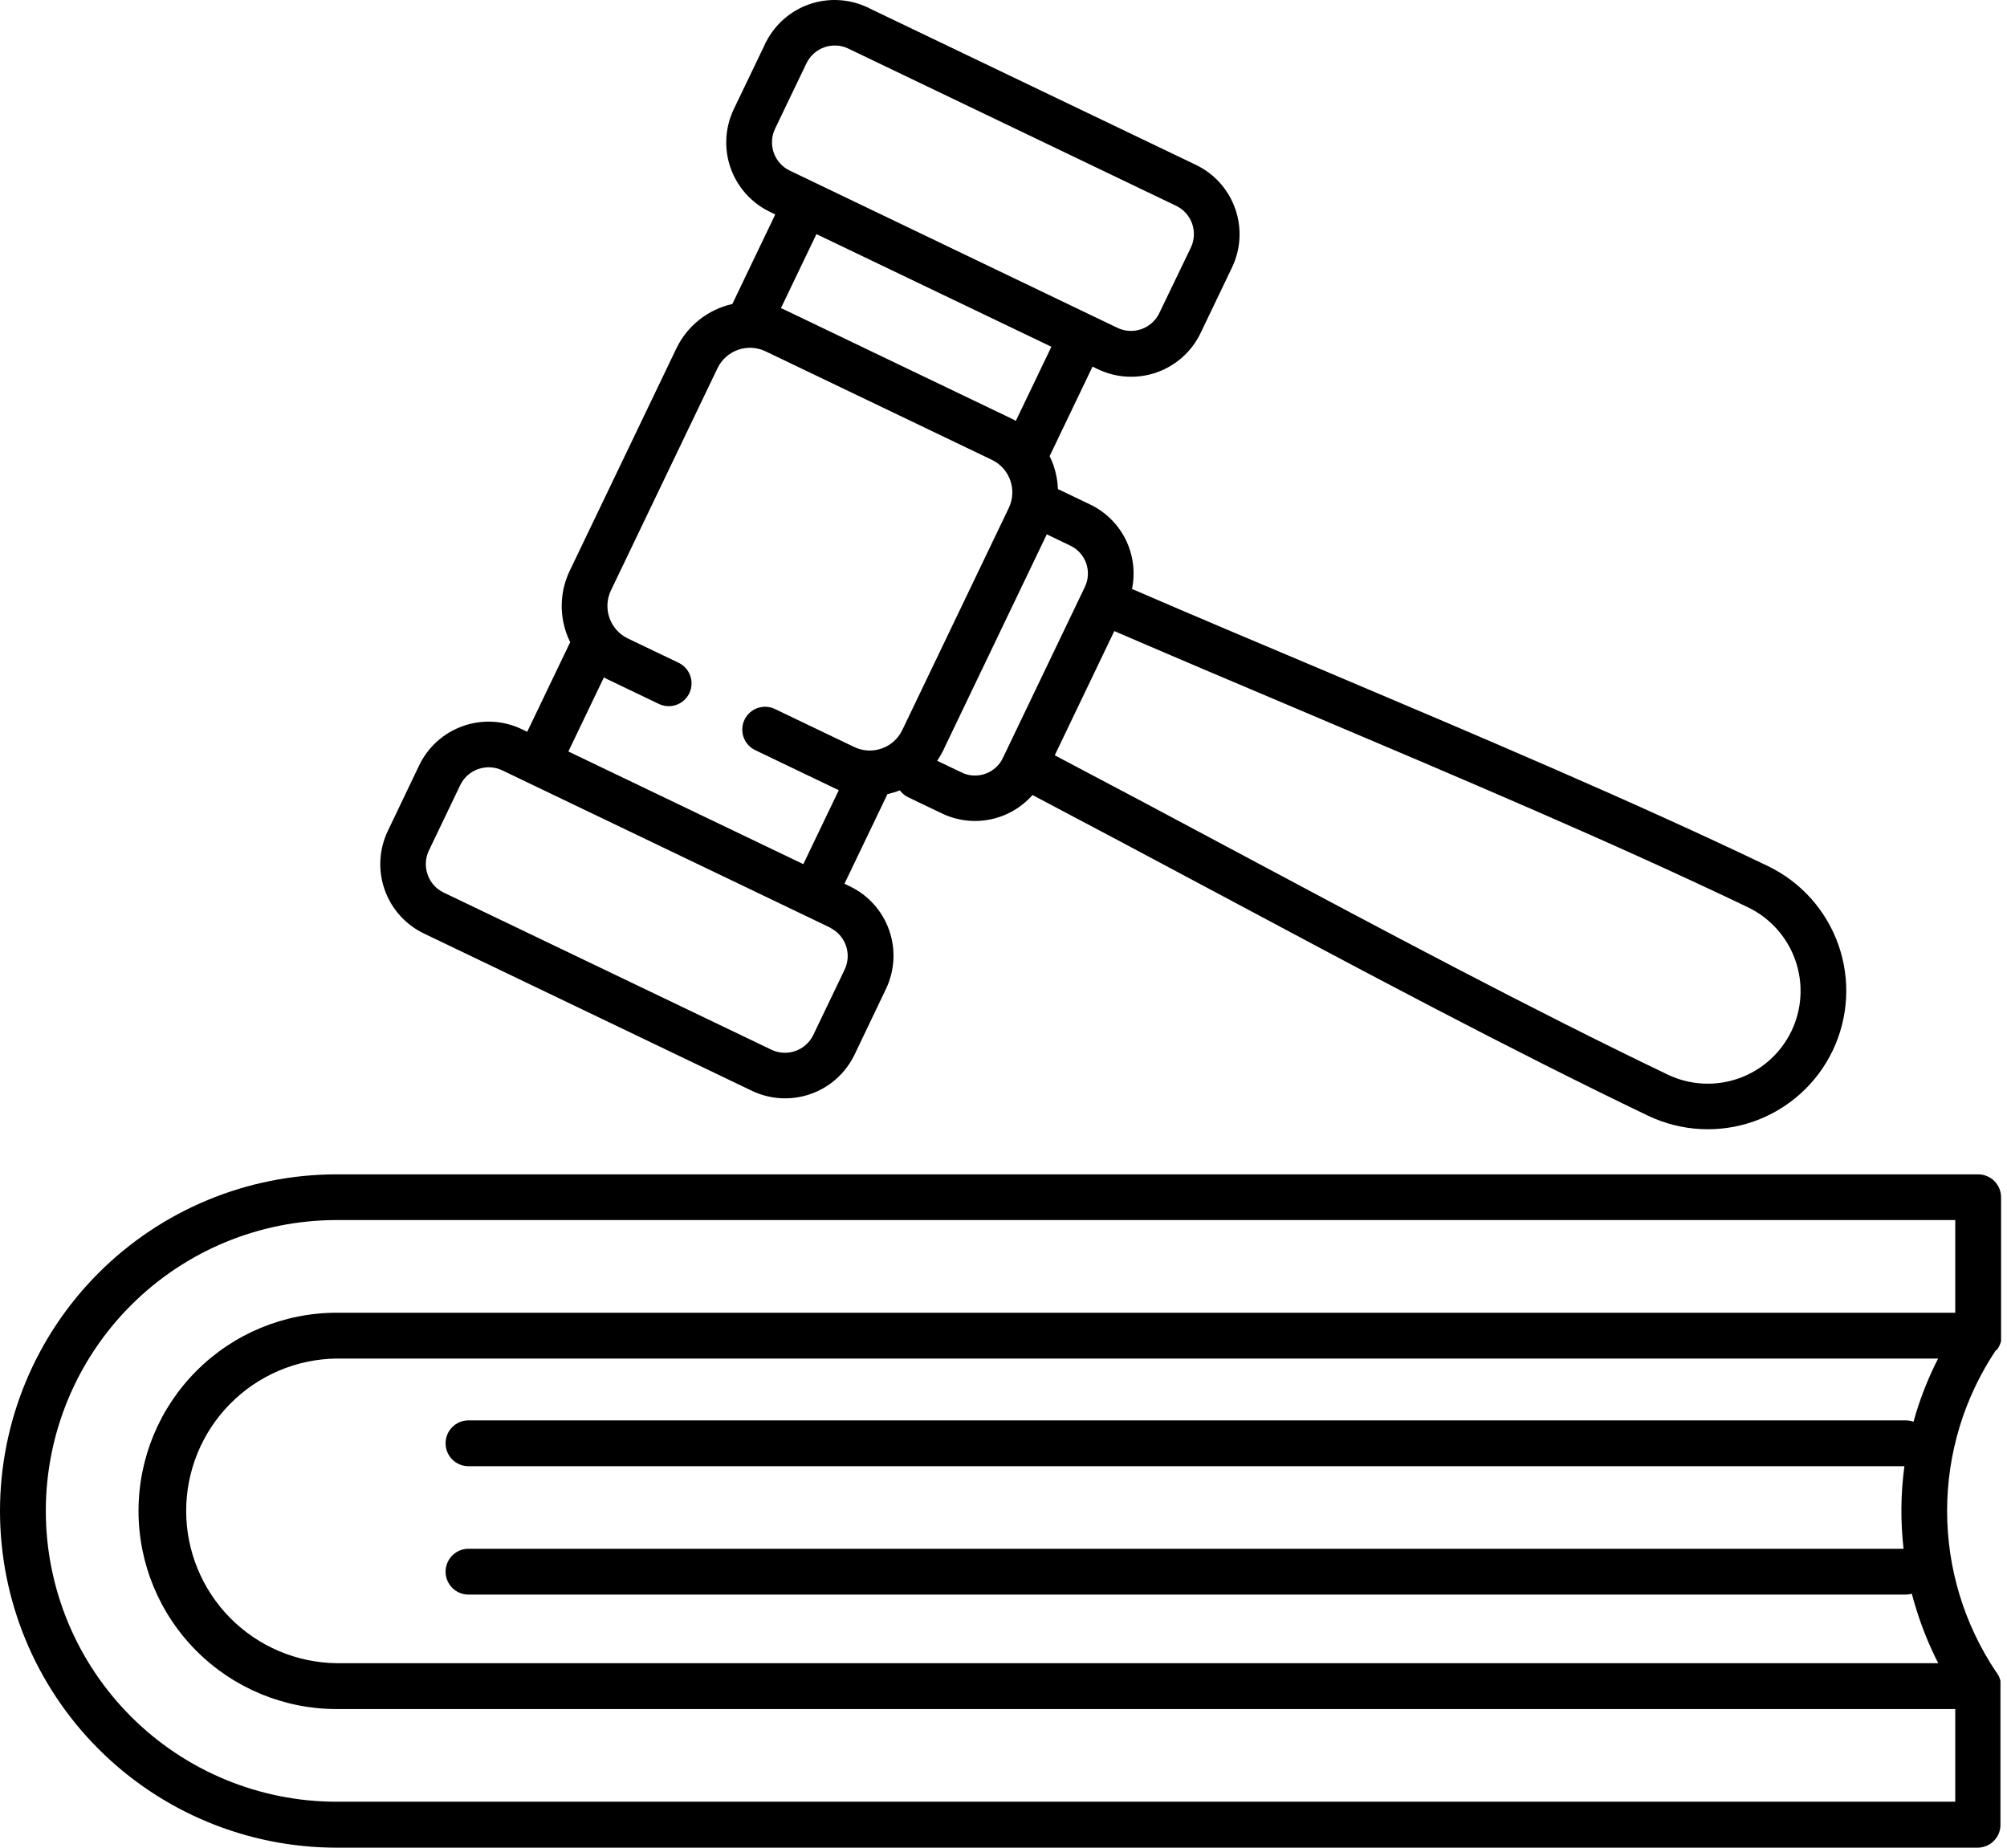 <svg width="63" height="58" viewBox="0 0 63 58" fill="none" xmlns="http://www.w3.org/2000/svg">
<path fill-rule="evenodd" clip-rule="evenodd" d="M26.06 29.119L15.762 24.18C15.645 24.125 15.519 24.093 15.39 24.087C15.261 24.08 15.133 24.099 15.011 24.142C14.889 24.184 14.777 24.25 14.681 24.335C14.585 24.42 14.507 24.523 14.45 24.639L13.461 26.703C13.406 26.82 13.374 26.946 13.368 27.075C13.361 27.204 13.38 27.332 13.424 27.454C13.465 27.576 13.53 27.688 13.616 27.784C13.701 27.881 13.804 27.959 13.92 28.015L24.218 32.953C24.453 33.064 24.722 33.078 24.966 32.992C25.211 32.906 25.412 32.728 25.526 32.495L26.516 30.431C26.626 30.196 26.64 29.927 26.554 29.683C26.468 29.438 26.29 29.237 26.057 29.123L26.06 29.119ZM34.265 9.902L35.081 10.293C35.315 10.404 35.584 10.418 35.828 10.332C36.073 10.246 36.274 10.067 36.388 9.834L37.382 7.77C37.493 7.535 37.507 7.266 37.421 7.021C37.335 6.776 37.156 6.575 36.922 6.462L26.624 1.523C26.39 1.412 26.121 1.398 25.876 1.484C25.632 1.57 25.431 1.749 25.317 1.982L24.327 4.046C24.216 4.281 24.203 4.549 24.288 4.794C24.374 5.039 24.553 5.24 24.786 5.353L25.601 5.744L34.265 9.902ZM33.108 23.709C34.995 24.702 36.863 25.694 38.712 26.686C43.419 29.199 48.039 31.666 52.349 33.732C53.045 34.066 53.846 34.109 54.574 33.853C55.303 33.597 55.9 33.062 56.234 32.366C56.568 31.67 56.612 30.87 56.355 30.141C56.099 29.413 55.565 28.816 54.869 28.481C50.63 26.449 45.825 24.418 40.912 22.336C38.956 21.509 36.984 20.675 34.978 19.81L33.109 23.709L33.108 23.709ZM32.858 16.773L33.605 17.132C33.835 17.244 34.011 17.441 34.095 17.682C34.18 17.923 34.166 18.187 34.057 18.418L31.505 23.742C31.486 23.775 31.469 23.809 31.455 23.845C31.339 24.053 31.151 24.212 30.927 24.29C30.702 24.369 30.456 24.363 30.236 24.273C30.203 24.254 30.168 24.238 30.133 24.224L29.418 23.882C29.476 23.797 29.529 23.708 29.576 23.616C29.602 23.575 29.624 23.531 29.641 23.485L32.858 16.775V16.773ZM24.513 9.674L25.628 7.349L33.003 10.885L31.888 13.21C31.846 13.187 31.803 13.165 31.76 13.144L24.644 9.731C24.601 9.71 24.557 9.691 24.513 9.673V9.674ZM17.898 20.158C17.852 20.065 17.812 19.969 17.777 19.871C17.666 19.555 17.618 19.22 17.636 18.885C17.654 18.55 17.738 18.222 17.883 17.919L21.233 10.934C21.401 10.585 21.647 10.278 21.951 10.038C22.255 9.797 22.609 9.627 22.988 9.543L24.336 6.731L24.166 6.649C23.589 6.372 23.146 5.877 22.934 5.274C22.721 4.671 22.757 4.008 23.032 3.43L23.994 1.427C24.01 1.381 24.032 1.337 24.058 1.295C24.342 0.753 24.821 0.339 25.398 0.136C25.976 -0.066 26.608 -0.042 27.169 0.204C27.214 0.22 27.259 0.241 27.3 0.266L37.541 5.176C38.118 5.453 38.561 5.947 38.773 6.551C38.986 7.154 38.95 7.817 38.674 8.394L37.685 10.458C37.408 11.034 36.913 11.477 36.31 11.69C35.706 11.902 35.044 11.867 34.466 11.591L34.295 11.508L32.948 14.318C32.994 14.411 33.034 14.507 33.069 14.605C33.152 14.846 33.199 15.097 33.209 15.352L34.222 15.838C34.706 16.07 35.097 16.457 35.335 16.937C35.572 17.418 35.642 17.963 35.534 18.488C37.48 19.329 39.482 20.174 41.468 21.01C46.394 23.095 51.214 25.134 55.487 27.183C56.526 27.681 57.325 28.572 57.708 29.659C58.091 30.746 58.026 31.941 57.528 32.98C57.03 34.02 56.139 34.819 55.052 35.202C53.965 35.584 52.77 35.52 51.73 35.022C47.387 32.939 42.756 30.468 38.038 27.946C36.164 26.946 34.277 25.939 32.41 24.956C32.065 25.348 31.601 25.617 31.089 25.722C30.577 25.827 30.045 25.762 29.573 25.537L28.51 25.028C28.405 24.978 28.314 24.903 28.245 24.809C28.214 24.822 28.183 24.833 28.151 24.845C28.055 24.878 27.956 24.906 27.857 24.928L26.508 27.741L26.678 27.823C27.255 28.1 27.698 28.594 27.91 29.198C28.123 29.801 28.087 30.464 27.812 31.041L26.823 33.109C26.545 33.685 26.051 34.129 25.448 34.341C24.844 34.553 24.181 34.518 23.604 34.242L13.306 29.303C12.729 29.026 12.287 28.532 12.074 27.928C11.862 27.325 11.897 26.662 12.173 26.085L13.159 24.023C13.436 23.446 13.931 23.003 14.534 22.791C15.137 22.578 15.8 22.613 16.378 22.889L16.549 22.972L17.898 20.159V20.158ZM21.285 20.797L19.702 20.039C19.434 19.908 19.229 19.677 19.131 19.396C19.032 19.116 19.048 18.807 19.175 18.538L22.525 11.553C22.656 11.285 22.887 11.08 23.167 10.981C23.448 10.883 23.757 10.899 24.026 11.026L31.142 14.438C31.41 14.568 31.615 14.799 31.713 15.08C31.812 15.361 31.796 15.67 31.669 15.939L28.319 22.925C28.188 23.192 27.958 23.398 27.677 23.496C27.396 23.595 27.087 23.579 26.818 23.451L24.325 22.256C24.24 22.215 24.148 22.192 24.054 22.187C23.96 22.182 23.866 22.195 23.777 22.227C23.689 22.258 23.607 22.306 23.537 22.369C23.467 22.432 23.41 22.508 23.37 22.593C23.329 22.678 23.306 22.77 23.301 22.864C23.296 22.958 23.309 23.052 23.341 23.141C23.372 23.229 23.42 23.311 23.483 23.381C23.546 23.451 23.622 23.508 23.707 23.548L26.14 24.715C26.182 24.74 26.226 24.76 26.272 24.776L26.331 24.802L25.216 27.126L17.841 23.59L18.956 21.265C18.998 21.288 19.041 21.31 19.084 21.331L20.667 22.09C20.752 22.133 20.845 22.159 20.94 22.166C21.035 22.173 21.131 22.16 21.222 22.13C21.312 22.099 21.396 22.05 21.467 21.987C21.538 21.924 21.597 21.847 21.638 21.76C21.679 21.674 21.703 21.581 21.707 21.485C21.712 21.39 21.697 21.294 21.664 21.205C21.631 21.115 21.581 21.033 21.516 20.963C21.451 20.893 21.372 20.837 21.285 20.797ZM61.376 53.649H10.568C8.918 53.649 7.336 52.993 6.17 51.827C5.003 50.66 4.348 49.078 4.348 47.428C4.348 45.779 5.003 44.197 6.17 43.03C7.336 41.864 8.918 41.208 10.568 41.208H61.376V38.299H10.568C8.147 38.299 5.824 39.261 4.112 40.973C2.4 42.685 1.438 45.007 1.438 47.428C1.438 49.85 2.4 52.172 4.112 53.884C5.824 55.596 8.147 56.558 10.568 56.558H61.376V53.649ZM62.652 42.383C61.653 43.876 61.12 45.632 61.12 47.429C61.12 49.225 61.653 50.981 62.652 52.475L62.66 52.485L62.671 52.499L62.681 52.513L62.691 52.527L62.7 52.542L62.709 52.557L62.718 52.571L62.726 52.587L62.735 52.602L62.742 52.618L62.75 52.634L62.757 52.65L62.763 52.666L62.77 52.682L62.775 52.699L62.781 52.716L62.786 52.733L62.791 52.75L62.795 52.767V52.784V52.803V52.82V52.837V52.855V52.873V52.892V52.91V52.929V57.277C62.796 57.465 62.724 57.646 62.593 57.781C62.462 57.917 62.283 57.995 62.095 58H10.568C7.765 58 5.077 56.887 3.095 54.905C1.113 52.923 0 50.235 0 47.432C0 44.629 1.113 41.941 3.095 39.959C5.077 37.977 7.765 36.864 10.568 36.864H62.095C62.19 36.864 62.283 36.883 62.37 36.919C62.458 36.955 62.537 37.008 62.604 37.075C62.67 37.142 62.723 37.221 62.759 37.308C62.795 37.395 62.814 37.489 62.814 37.584V41.931V41.949V41.968V41.986V42.005V42.023V42.041V42.059V42.076V42.094L62.81 42.111L62.805 42.127L62.8 42.144L62.794 42.161L62.789 42.178L62.782 42.194L62.776 42.21L62.769 42.225L62.761 42.242L62.754 42.257L62.745 42.272L62.737 42.288L62.728 42.303L62.719 42.317L62.71 42.332L62.7 42.346L62.69 42.36L62.671 42.385L62.652 42.383ZM59.815 44.587H14.684C14.497 44.593 14.32 44.671 14.19 44.805C14.059 44.94 13.987 45.119 13.987 45.306C13.987 45.493 14.059 45.673 14.19 45.807C14.32 45.941 14.497 46.019 14.684 46.025H59.78C59.663 46.885 59.654 47.756 59.753 48.617H14.684C14.497 48.623 14.32 48.702 14.19 48.836C14.059 48.97 13.987 49.15 13.987 49.337C13.987 49.523 14.059 49.703 14.19 49.837C14.32 49.971 14.497 50.05 14.684 50.056H59.815C59.882 50.056 59.948 50.047 60.012 50.028C60.054 50.191 60.1 50.353 60.152 50.512C60.332 51.097 60.563 51.665 60.842 52.209H10.568C9.31 52.194 8.108 51.683 7.224 50.788C6.34 49.893 5.844 48.686 5.844 47.428C5.844 46.169 6.34 44.962 7.224 44.067C8.108 43.172 9.31 42.661 10.568 42.646H60.838C60.559 43.19 60.329 43.757 60.149 44.342C60.12 44.438 60.092 44.534 60.065 44.63C59.985 44.601 59.9 44.586 59.815 44.587Z" fill="black"/>
</svg>
